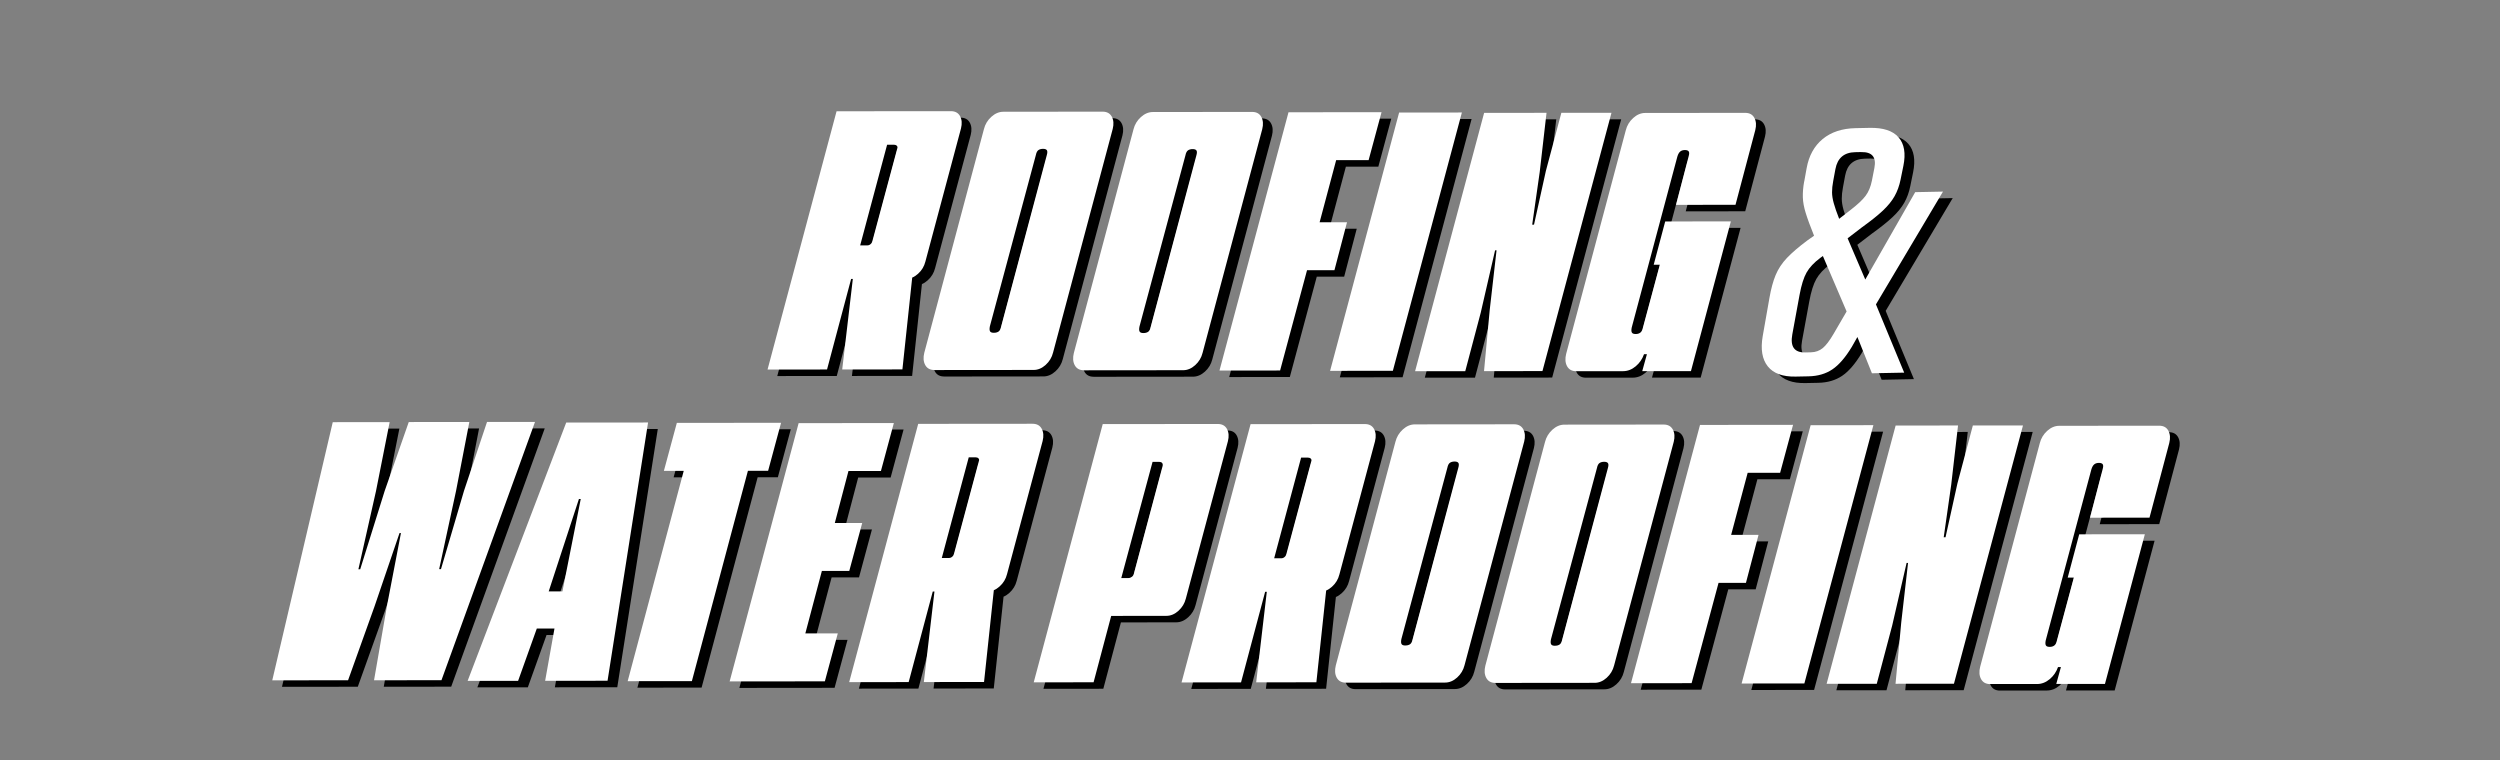 <?xml version="1.0" encoding="UTF-8"?>
<svg id="Layer_1" data-name="Layer 1" xmlns="http://www.w3.org/2000/svg" viewBox="0 0 771.13 234.53">
  <rect x="0" y="0" width="771.13" height="234.53" fill="#808080" stroke="none"/>
  <defs>
    <style>
      .cls-1 {
        fill: #fff;
      }
    </style>
  </defs>
  <g>
    <g>
      <path d="M239.75,115.99l21.29-79.67,35.26-.03c1.33,0,2.28.52,2.84,1.55.56,1.04.65,2.3.28,3.78l-10.98,41.06c-.37,1.49-1.13,2.75-2.28,3.78-1.15,1.04-2.39,1.56-3.72,1.56l-16.91.02-7.43,27.93-18.36.02ZM262.78,115.97l3.64-31.04,18.24-.02-3.31,31.04-18.58.02ZM270.53,77.69c.37,0,.7-.13,1-.39.3-.26.48-.57.56-.95l7.65-28.49c.15-.37.11-.67-.11-.89-.22-.22-.52-.33-.89-.33h-2.11s-8.31,31.05-8.31,31.05h2.22Z"/>
      <path d="M291.22,116.13c-1.34,0-2.28-.52-2.84-1.55-.56-1.04-.65-2.3-.28-3.78l18.4-68.99c.37-1.48,1.13-2.74,2.28-3.78,1.15-1.04,2.39-1.56,3.73-1.56l30.59-.03c1.33,0,2.28.52,2.84,1.55.56,1.04.65,2.3.28,3.78l-18.4,68.99c-.37,1.49-1.13,2.75-2.28,3.79-1.15,1.04-2.39,1.56-3.72,1.56l-30.59.03ZM309.56,104.65c.59,0,1.07-.13,1.45-.39.37-.26.63-.76.78-1.5l14.08-52.85c.22-.74.24-1.26.05-1.56-.19-.29-.58-.44-1.17-.44s-1.08.13-1.45.39c-.37.26-.63.76-.78,1.5l-14.19,52.85c-.15.74-.13,1.26.06,1.56.18.3.57.44,1.17.44Z"/>
      <path d="M337.35,116.21c-1.34,0-2.28-.52-2.84-1.55-.56-1.04-.65-2.3-.28-3.78l18.4-68.99c.37-1.48,1.13-2.74,2.28-3.78,1.15-1.04,2.39-1.56,3.72-1.56l30.59-.03c1.34,0,2.28.52,2.84,1.55.56,1.04.65,2.3.28,3.78l-18.4,68.99c-.37,1.49-1.13,2.75-2.28,3.79-1.15,1.04-2.39,1.56-3.73,1.56l-30.59.03ZM355.7,104.73c.59,0,1.07-.13,1.45-.39.37-.26.63-.76.78-1.5l14.08-52.85c.22-.74.24-1.26.05-1.56-.19-.29-.57-.44-1.17-.44s-1.08.13-1.45.39c-.37.26-.63.76-.78,1.5l-14.19,52.85c-.15.74-.13,1.26.06,1.56.18.3.57.44,1.17.44Z"/>
      <path d="M379.15,116.3l21.29-79.67,28.7-.03-3.99,14.8h-10.01s-5.1,19.15-5.1,19.15h8.45s-3.88,14.79-3.88,14.79h-8.45s-8.31,30.94-8.31,30.94l-18.69.02Z"/>
      <path d="M413.27,116.39l21.29-79.67,19.36-.02-21.29,79.67-19.36.02Z"/>
      <path d="M439.49,116.49l21.29-79.67,19.25-.02-2.1,18.25-2.32,16.24h.56s3.66-16.58,3.66-16.58l4.77-17.91h15.46s-21.29,79.66-21.29,79.66l-18.02.02,1.76-18.91,2.1-18.36h-.45s-4.43,19.25-4.43,19.25l-4.77,18.03h-15.46Z"/>
      <path d="M489.2,116.5c-1.34,0-2.28-.52-2.84-1.55-.56-1.04-.65-2.3-.28-3.78l18.4-68.99c.37-1.48,1.13-2.74,2.28-3.78,1.15-1.04,2.39-1.56,3.72-1.56l30.82-.03c1.34,0,2.28.52,2.84,1.55.56,1.04.65,2.3.28,3.78l-6.1,23.03-18.35.02,3.88-14.91c.22-.74.24-1.26.05-1.56-.19-.29-.58-.44-1.17-.44s-1.08.15-1.45.45c-.37.3-.67.82-.89,1.56l-14.08,52.74c-.15.74-.13,1.26.06,1.56.18.3.57.44,1.17.44.59,0,1.07-.15,1.45-.45.37-.3.63-.82.78-1.56l5.21-19.36h-1.89s3.55-13.35,3.55-13.35l20.25-.02-12.31,46.18h-15.02s1.44-5.22,1.44-5.22h-.89c-.52,1.49-1.37,2.73-2.56,3.73-1.19,1-2.48,1.5-3.89,1.51h-14.46Z"/>
    </g>
    <g>
      <path d="M86.97,211.89l18.67-79.67,17.55-.02-4.21,21.25-5.43,24.14h.56s7.54-24.15,7.54-24.15l7.43-21.26,18.69-.02-4.1,21.25-5.21,24.14h.56s7.1-24.15,7.1-24.15l7.1-21.25h14.8s-28.85,79.66-28.85,79.66l-20.8.02,3.98-22.92,4.32-22.48h-.44s-7.66,22.48-7.66,22.48l-8.21,22.92-23.39.02Z"/>
      <path d="M147.24,212.02l30.41-79.68,25.25-.02-12.5,79.66-19.25.02,2.88-16.13h-5.45s-5.77,16.14-5.77,16.14h-15.57ZM172.25,184.41h4.23s5.65-28.49,5.65-28.49h-.56s-9.32,28.49-9.32,28.49Z"/>
      <path d="M196.61,212.1l17.29-64.87h-6.12s3.99-14.79,3.99-14.79l32.15-.03-3.99,14.8h-6.23s-17.29,64.88-17.29,64.88l-19.8.02Z"/>
      <path d="M228.06,212.19l21.28-79.67,29.37-.03-3.99,14.8h-10.01s-4.21,16.03-4.21,16.03h8.45s-3.99,14.79-3.99,14.79h-8.45s-5.1,19.26-5.1,19.26h10.01s-3.99,14.79-3.99,14.79l-29.37.03Z"/>
      <path d="M264.93,212.41l21.29-79.67,35.26-.03c1.34,0,2.28.52,2.84,1.55.56,1.04.65,2.3.28,3.78l-10.98,41.06c-.37,1.49-1.13,2.75-2.28,3.78-1.15,1.04-2.39,1.56-3.72,1.56l-16.91.02-7.43,27.93-18.36.02ZM287.96,212.38l3.64-31.04,18.24-.02-3.31,31.04-18.58.02ZM295.71,174.11c.37,0,.7-.13,1-.39.3-.26.48-.57.56-.95l7.65-28.49c.15-.37.11-.67-.11-.89s-.52-.33-.89-.33h-2.11s-8.31,31.05-8.31,31.05h2.23Z"/>
      <path d="M321.85,212.48l21.29-79.67,35.49-.03c1.34,0,2.28.52,2.84,1.55.56,1.04.65,2.3.28,3.78l-12.97,48.51c-.37,1.48-1.13,2.74-2.28,3.78-1.15,1.04-2.39,1.56-3.73,1.56l-17.02.02-5.43,20.47-18.47.02ZM348.86,180.3h2.22c.37,0,.72-.13,1.06-.39.33-.26.54-.57.61-.95l8.87-33.27c.07-.37.02-.67-.17-.89-.19-.22-.46-.33-.83-.33h-2.11s-9.65,35.83-9.65,35.83Z"/>
      <path d="M367.45,212.5l21.29-79.67,35.26-.03c1.34,0,2.28.52,2.84,1.55.56,1.04.65,2.3.28,3.78l-10.98,41.06c-.37,1.49-1.13,2.75-2.28,3.78-1.15,1.04-2.39,1.56-3.72,1.56l-16.91.02-7.43,27.93-18.36.02ZM390.47,212.47l3.64-31.04,18.24-.02-3.31,31.04-18.58.02ZM398.23,174.2c.37,0,.7-.13,1-.39.3-.26.48-.57.56-.95l7.65-28.49c.15-.37.11-.67-.11-.89s-.52-.33-.89-.33h-2.11s-8.31,31.05-8.31,31.05h2.23Z"/>
      <path d="M418.15,212.57c-1.34,0-2.28-.52-2.84-1.55-.56-1.04-.65-2.3-.28-3.78l18.4-68.99c.37-1.48,1.13-2.74,2.28-3.79,1.15-1.04,2.39-1.56,3.72-1.56l30.59-.03c1.34,0,2.28.52,2.84,1.55.56,1.04.65,2.3.28,3.78l-18.4,68.99c-.37,1.49-1.13,2.75-2.28,3.79-1.15,1.04-2.39,1.56-3.72,1.56l-30.59.03ZM436.49,201.1c.59,0,1.07-.13,1.45-.39.37-.26.63-.76.78-1.5l14.08-52.85c.22-.74.24-1.26.05-1.56-.19-.29-.58-.44-1.17-.44s-1.08.13-1.45.39c-.37.26-.63.76-.78,1.5l-14.19,52.86c-.15.74-.13,1.26.06,1.56.18.3.57.44,1.17.44Z"/>
      <path d="M464.28,212.65c-1.34,0-2.28-.52-2.84-1.55-.56-1.04-.65-2.3-.28-3.78l18.4-68.99c.37-1.48,1.13-2.74,2.28-3.79,1.15-1.04,2.39-1.56,3.72-1.56l30.59-.03c1.34,0,2.28.52,2.84,1.55.56,1.04.65,2.3.28,3.78l-18.4,68.99c-.37,1.49-1.13,2.75-2.28,3.79-1.15,1.04-2.39,1.56-3.72,1.56l-30.59.03ZM482.63,201.18c.59,0,1.07-.13,1.45-.39.37-.26.63-.76.78-1.5l14.08-52.85c.22-.74.24-1.26.05-1.56-.19-.29-.58-.44-1.17-.44s-1.08.13-1.45.39c-.37.26-.63.76-.78,1.5l-14.19,52.86c-.15.74-.13,1.26.06,1.56.18.3.57.44,1.17.44Z"/>
      <path d="M506.08,212.74l21.29-79.67,28.7-.03-3.99,14.8h-10.01s-5.1,19.15-5.1,19.15h8.45s-3.88,14.79-3.88,14.79h-8.45s-8.31,30.94-8.31,30.94l-18.69.02Z"/>
      <path d="M540.2,212.83l21.29-79.67,19.36-.02-21.29,79.67-19.36.02Z"/>
      <path d="M566.42,212.93l21.29-79.67,19.25-.02-2.1,18.25-2.32,16.24h.56s3.66-16.58,3.66-16.58l4.77-17.92h15.46s-21.29,79.66-21.29,79.66l-18.02.02,1.76-18.91,2.1-18.36h-.45s-4.43,19.25-4.43,19.25l-4.77,18.03h-15.46Z"/>
      <path d="M616.9,213.01c-1.34,0-2.28-.52-2.84-1.55-.56-1.04-.65-2.3-.28-3.78l18.4-68.99c.37-1.48,1.13-2.74,2.28-3.79,1.15-1.04,2.39-1.56,3.72-1.56l30.82-.03c1.34,0,2.28.52,2.84,1.55.56,1.04.65,2.3.28,3.78l-6.1,23.03-18.35.02,3.88-14.91c.22-.74.24-1.26.05-1.56-.19-.29-.58-.44-1.17-.44s-1.08.15-1.45.45c-.37.3-.67.82-.89,1.56l-14.08,52.74c-.15.74-.13,1.26.06,1.56.18.3.57.44,1.17.44s1.07-.15,1.45-.45c.37-.3.63-.82.78-1.56l5.21-19.36h-1.89s3.55-13.35,3.55-13.35l20.25-.02-12.31,46.18h-15.02s1.44-5.22,1.44-5.22h-.89c-.52,1.49-1.37,2.73-2.56,3.73-1.19,1-2.48,1.5-3.89,1.51h-14.46Z"/>
    </g>
    <path d="M559.52,57.98l.74-4.1c.69-3.84,2.34-6.84,4.95-9,2.62-2.15,6-3.27,10.16-3.35l4.35-.09c4.16-.08,7.12.89,8.9,2.92,1.77,2.03,2.26,4.97,1.48,8.81l-.86,4.22c-.39,1.93-1.01,3.63-1.85,5.12-.84,1.49-2.04,2.97-3.6,4.44-1.56,1.47-3.71,3.19-6.46,5.16l-4.43,3.4,5.45,12.71,15.4-26.95,8.57-.17-20.68,34.79,8.71,21.05-9.95.2-4.48-11.19-1.71,3.02c-1.98,3.28-3.99,5.61-6.02,6.97-2.03,1.37-4.48,2.08-7.35,2.14l-3.98.08c-3.98.08-6.84-.97-8.58-3.15-1.75-2.18-2.27-5.3-1.56-9.37l2.07-11.76c.49-2.81,1.13-5.16,1.92-7.06.79-1.89,1.95-3.65,3.48-5.26,1.54-1.61,3.62-3.41,6.26-5.37l2.1-1.48c-1.15-2.85-2.01-5.17-2.56-6.97-.56-1.79-.86-3.43-.9-4.9-.04-1.47.09-3.1.41-4.87ZM572.59,98.07l-7.32-17.1-.79.57c-1.93,1.44-3.34,2.94-4.23,4.51-.89,1.57-1.61,3.86-2.17,6.9l-2.24,12.2c-.69,3.77.63,5.62,3.97,5.56l1.78-.04c1.41-.03,2.62-.46,3.63-1.29,1.01-.83,2.12-2.29,3.34-4.38l4.03-6.93ZM577.11,48.9l-1.87.04c-3.43.07-5.46,1.8-6.1,5.21l-.68,3.66c-.25,1.33-.37,2.49-.36,3.49,0,.99.18,2.12.52,3.36.34,1.25.9,2.86,1.67,4.83l3.5-2.72c2.16-1.66,3.71-3.11,4.64-4.35.93-1.23,1.59-2.81,1.97-4.74l.76-3.88c.65-3.33-.7-4.96-4.05-4.89Z"/>
  </g>
  <g>
    <g>
      <path class="cls-1" d="M236.75,113.99l21.29-79.67,35.26-.03c1.33,0,2.28.52,2.84,1.55.56,1.04.65,2.3.28,3.78l-10.98,41.06c-.37,1.49-1.13,2.75-2.28,3.78-1.15,1.04-2.39,1.56-3.72,1.56l-16.91.02-7.43,27.93-18.36.02ZM259.78,113.97l3.64-31.04,18.24-.02-3.31,31.04-18.58.02ZM267.53,75.69c.37,0,.7-.13,1-.39.3-.26.48-.57.56-.95l7.65-28.49c.15-.37.11-.67-.11-.89-.22-.22-.52-.33-.89-.33h-2.11s-8.31,31.05-8.31,31.05h2.22Z"/>
      <path class="cls-1" d="M288.22,114.13c-1.34,0-2.28-.52-2.84-1.55-.56-1.04-.65-2.3-.28-3.78l18.4-68.99c.37-1.48,1.13-2.74,2.28-3.78,1.15-1.04,2.39-1.56,3.73-1.56l30.59-.03c1.33,0,2.28.52,2.84,1.55.56,1.04.65,2.3.28,3.78l-18.4,68.99c-.37,1.49-1.13,2.75-2.28,3.79-1.15,1.04-2.39,1.56-3.72,1.56l-30.59.03ZM306.56,102.65c.59,0,1.07-.13,1.45-.39.37-.26.63-.76.78-1.5l14.08-52.85c.22-.74.24-1.26.05-1.56-.19-.29-.58-.44-1.17-.44s-1.08.13-1.45.39c-.37.26-.63.76-.78,1.5l-14.19,52.85c-.15.74-.13,1.26.06,1.56.18.3.57.44,1.17.44Z"/>
      <path class="cls-1" d="M334.35,114.21c-1.34,0-2.28-.52-2.84-1.55-.56-1.04-.65-2.3-.28-3.78l18.4-68.99c.37-1.48,1.13-2.74,2.28-3.78,1.15-1.04,2.39-1.56,3.72-1.56l30.59-.03c1.34,0,2.28.52,2.84,1.55.56,1.04.65,2.3.28,3.78l-18.4,68.99c-.37,1.49-1.13,2.75-2.28,3.79-1.15,1.04-2.39,1.56-3.73,1.56l-30.59.03ZM352.7,102.73c.59,0,1.07-.13,1.45-.39.37-.26.63-.76.78-1.5l14.08-52.85c.22-.74.24-1.26.05-1.56-.19-.29-.57-.44-1.17-.44s-1.08.13-1.45.39c-.37.26-.63.76-.78,1.5l-14.19,52.85c-.15.74-.13,1.26.06,1.56.18.3.57.44,1.17.44Z"/>
      <path class="cls-1" d="M376.15,114.3l21.29-79.67,28.7-.03-3.99,14.8h-10.01s-5.1,19.15-5.1,19.15h8.45s-3.88,14.79-3.88,14.79h-8.45s-8.31,30.94-8.31,30.94l-18.69.02Z"/>
      <path class="cls-1" d="M410.27,114.39l21.29-79.67,19.36-.02-21.29,79.67-19.36.02Z"/>
      <path class="cls-1" d="M436.49,114.49l21.29-79.67,19.25-.02-2.1,18.25-2.32,16.24h.56s3.66-16.58,3.66-16.58l4.77-17.91h15.46s-21.29,79.66-21.29,79.66l-18.02.02,1.76-18.91,2.1-18.36h-.45s-4.43,19.25-4.43,19.25l-4.77,18.03h-15.46Z"/>
      <path class="cls-1" d="M486.2,114.5c-1.34,0-2.28-.52-2.84-1.55-.56-1.04-.65-2.3-.28-3.78l18.4-68.99c.37-1.48,1.13-2.74,2.28-3.78,1.15-1.04,2.39-1.56,3.72-1.56l30.82-.03c1.34,0,2.28.52,2.84,1.55.56,1.04.65,2.3.28,3.78l-6.1,23.03-18.35.02,3.88-14.91c.22-.74.24-1.26.05-1.56-.19-.29-.58-.44-1.17-.44s-1.08.15-1.45.45c-.37.3-.67.82-.89,1.56l-14.08,52.74c-.15.74-.13,1.26.06,1.56.18.3.57.44,1.17.44.59,0,1.07-.15,1.45-.45.37-.3.63-.82.78-1.56l5.21-19.36h-1.89s3.55-13.35,3.55-13.35l20.25-.02-12.31,46.18h-15.02s1.44-5.22,1.44-5.22h-.89c-.52,1.49-1.37,2.73-2.56,3.73-1.19,1-2.48,1.5-3.89,1.51h-14.46Z"/>
    </g>
    <g>
      <path class="cls-1" d="M83.97,209.89l18.67-79.67,17.55-.02-4.21,21.25-5.43,24.14h.56s7.54-24.15,7.54-24.15l7.43-21.26,18.69-.02-4.1,21.25-5.21,24.14h.56s7.1-24.15,7.1-24.15l7.1-21.25h14.8s-28.85,79.66-28.85,79.66l-20.8.02,3.98-22.92,4.32-22.48h-.44s-7.66,22.48-7.66,22.48l-8.21,22.92-23.39.02Z"/>
      <path class="cls-1" d="M144.24,210.02l30.41-79.68,25.25-.02-12.5,79.66-19.25.02,2.88-16.13h-5.45s-5.77,16.14-5.77,16.14h-15.57ZM169.25,182.41h4.23s5.65-28.49,5.65-28.49h-.56s-9.32,28.49-9.32,28.49Z"/>
      <path class="cls-1" d="M193.61,210.1l17.29-64.87h-6.12s3.99-14.79,3.99-14.79l32.15-.03-3.99,14.8h-6.23s-17.29,64.88-17.29,64.88l-19.8.02Z"/>
      <path class="cls-1" d="M225.06,210.19l21.28-79.67,29.37-.03-3.99,14.8h-10.01s-4.21,16.03-4.21,16.03h8.45s-3.99,14.79-3.99,14.79h-8.45s-5.1,19.26-5.1,19.26h10.01s-3.99,14.79-3.99,14.79l-29.37.03Z"/>
      <path class="cls-1" d="M261.93,210.41l21.29-79.67,35.26-.03c1.34,0,2.28.52,2.84,1.55.56,1.04.65,2.3.28,3.78l-10.98,41.06c-.37,1.49-1.13,2.75-2.28,3.78-1.15,1.04-2.39,1.56-3.72,1.56l-16.91.02-7.43,27.93-18.36.02ZM284.96,210.38l3.64-31.04,18.24-.02-3.31,31.04-18.58.02ZM292.71,172.11c.37,0,.7-.13,1-.39.3-.26.48-.57.56-.95l7.65-28.49c.15-.37.11-.67-.11-.89s-.52-.33-.89-.33h-2.11s-8.31,31.05-8.31,31.05h2.23Z"/>
      <path class="cls-1" d="M318.85,210.48l21.29-79.67,35.49-.03c1.34,0,2.28.52,2.84,1.55.56,1.04.65,2.3.28,3.78l-12.97,48.51c-.37,1.48-1.13,2.74-2.28,3.78-1.15,1.04-2.39,1.56-3.73,1.56l-17.02.02-5.43,20.47-18.47.02ZM345.86,178.3h2.22c.37,0,.72-.13,1.06-.39.33-.26.54-.57.61-.95l8.87-33.27c.07-.37.02-.67-.17-.89-.19-.22-.46-.33-.83-.33h-2.11s-9.65,35.83-9.65,35.83Z"/>
      <path class="cls-1" d="M364.45,210.5l21.29-79.67,35.26-.03c1.34,0,2.28.52,2.84,1.55.56,1.04.65,2.3.28,3.78l-10.98,41.06c-.37,1.49-1.13,2.75-2.28,3.78-1.15,1.04-2.39,1.56-3.72,1.56l-16.91.02-7.43,27.93-18.36.02ZM387.47,210.47l3.64-31.04,18.24-.02-3.31,31.04-18.58.02ZM395.23,172.2c.37,0,.7-.13,1-.39.3-.26.48-.57.56-.95l7.65-28.49c.15-.37.11-.67-.11-.89s-.52-.33-.89-.33h-2.11s-8.31,31.05-8.31,31.05h2.23Z"/>
      <path class="cls-1" d="M415.15,210.57c-1.34,0-2.28-.52-2.84-1.55-.56-1.04-.65-2.3-.28-3.78l18.4-68.99c.37-1.48,1.13-2.74,2.28-3.79,1.15-1.04,2.39-1.56,3.72-1.56l30.59-.03c1.34,0,2.28.52,2.84,1.55.56,1.04.65,2.3.28,3.78l-18.4,68.99c-.37,1.49-1.13,2.75-2.28,3.79-1.15,1.04-2.39,1.56-3.72,1.56l-30.59.03ZM433.49,199.1c.59,0,1.07-.13,1.45-.39.37-.26.63-.76.78-1.5l14.08-52.85c.22-.74.24-1.26.05-1.56-.19-.29-.58-.44-1.17-.44s-1.08.13-1.45.39c-.37.26-.63.76-.78,1.5l-14.19,52.86c-.15.74-.13,1.26.06,1.56.18.3.57.44,1.17.44Z"/>
      <path class="cls-1" d="M461.28,210.65c-1.34,0-2.28-.52-2.84-1.55-.56-1.04-.65-2.3-.28-3.78l18.4-68.99c.37-1.48,1.13-2.74,2.28-3.79,1.15-1.04,2.39-1.56,3.72-1.56l30.59-.03c1.34,0,2.28.52,2.84,1.55.56,1.04.65,2.3.28,3.78l-18.4,68.99c-.37,1.49-1.13,2.75-2.28,3.79-1.15,1.04-2.39,1.56-3.72,1.56l-30.59.03ZM479.63,199.18c.59,0,1.07-.13,1.45-.39.37-.26.63-.76.78-1.5l14.08-52.85c.22-.74.24-1.26.05-1.56-.19-.29-.58-.44-1.17-.44s-1.08.13-1.45.39c-.37.26-.63.76-.78,1.5l-14.19,52.86c-.15.74-.13,1.26.06,1.56.18.3.57.44,1.17.44Z"/>
      <path class="cls-1" d="M503.08,210.74l21.29-79.67,28.7-.03-3.99,14.8h-10.01s-5.1,19.15-5.1,19.15h8.45s-3.88,14.79-3.88,14.79h-8.45s-8.31,30.94-8.31,30.94l-18.69.02Z"/>
      <path class="cls-1" d="M537.2,210.83l21.29-79.67,19.36-.02-21.29,79.67-19.36.02Z"/>
      <path class="cls-1" d="M563.42,210.93l21.29-79.67,19.25-.02-2.1,18.25-2.32,16.24h.56s3.66-16.58,3.66-16.58l4.77-17.92h15.46s-21.29,79.66-21.29,79.66l-18.02.02,1.76-18.91,2.1-18.36h-.45s-4.43,19.25-4.43,19.25l-4.77,18.03h-15.46Z"/>
      <path class="cls-1" d="M613.9,211.01c-1.34,0-2.28-.52-2.84-1.55-.56-1.04-.65-2.3-.28-3.78l18.4-68.99c.37-1.48,1.13-2.74,2.28-3.79,1.15-1.04,2.39-1.56,3.72-1.56l30.82-.03c1.34,0,2.28.52,2.84,1.55.56,1.04.65,2.3.28,3.78l-6.1,23.03-18.35.02,3.88-14.91c.22-.74.24-1.26.05-1.56-.19-.29-.58-.44-1.17-.44s-1.08.15-1.45.45c-.37.3-.67.82-.89,1.56l-14.08,52.74c-.15.74-.13,1.26.06,1.56.18.3.57.44,1.17.44s1.07-.15,1.45-.45c.37-.3.63-.82.78-1.56l5.21-19.36h-1.89s3.55-13.35,3.55-13.35l20.25-.02-12.31,46.18h-15.02s1.44-5.22,1.44-5.22h-.89c-.52,1.49-1.37,2.73-2.56,3.73-1.19,1-2.48,1.5-3.89,1.51h-14.46Z"/>
    </g>
    <path class="cls-1" d="M556.52,55.98l.74-4.1c.69-3.84,2.34-6.84,4.95-9,2.62-2.15,6-3.27,10.16-3.35l4.35-.09c4.16-.08,7.12.89,8.9,2.92,1.77,2.03,2.26,4.97,1.48,8.81l-.86,4.22c-.39,1.93-1.01,3.63-1.85,5.12-.84,1.49-2.04,2.97-3.6,4.44-1.56,1.47-3.71,3.19-6.46,5.16l-4.43,3.4,5.45,12.71,15.4-26.95,8.57-.17-20.68,34.79,8.71,21.05-9.95.2-4.48-11.19-1.71,3.02c-1.98,3.28-3.99,5.61-6.02,6.97-2.03,1.37-4.48,2.08-7.35,2.14l-3.98.08c-3.98.08-6.84-.97-8.58-3.15-1.75-2.18-2.27-5.3-1.56-9.37l2.07-11.76c.49-2.81,1.13-5.16,1.92-7.06.79-1.89,1.95-3.65,3.48-5.26,1.54-1.61,3.62-3.41,6.26-5.37l2.1-1.48c-1.15-2.85-2.01-5.17-2.56-6.97-.56-1.79-.86-3.43-.9-4.9-.04-1.47.09-3.1.41-4.87ZM569.59,96.07l-7.32-17.1-.79.57c-1.93,1.44-3.34,2.94-4.23,4.51-.89,1.57-1.61,3.86-2.17,6.9l-2.24,12.2c-.69,3.77.63,5.62,3.97,5.56l1.78-.04c1.41-.03,2.62-.46,3.63-1.29,1.01-.83,2.12-2.29,3.34-4.38l4.03-6.93ZM574.11,46.9l-1.87.04c-3.43.07-5.46,1.8-6.1,5.21l-.68,3.66c-.25,1.33-.37,2.49-.36,3.49,0,.99.18,2.12.52,3.36.34,1.25.9,2.86,1.67,4.83l3.5-2.72c2.16-1.66,3.71-3.11,4.64-4.35.93-1.23,1.59-2.81,1.97-4.74l.76-3.88c.65-3.33-.7-4.96-4.05-4.89Z"/>
  </g>
</svg>